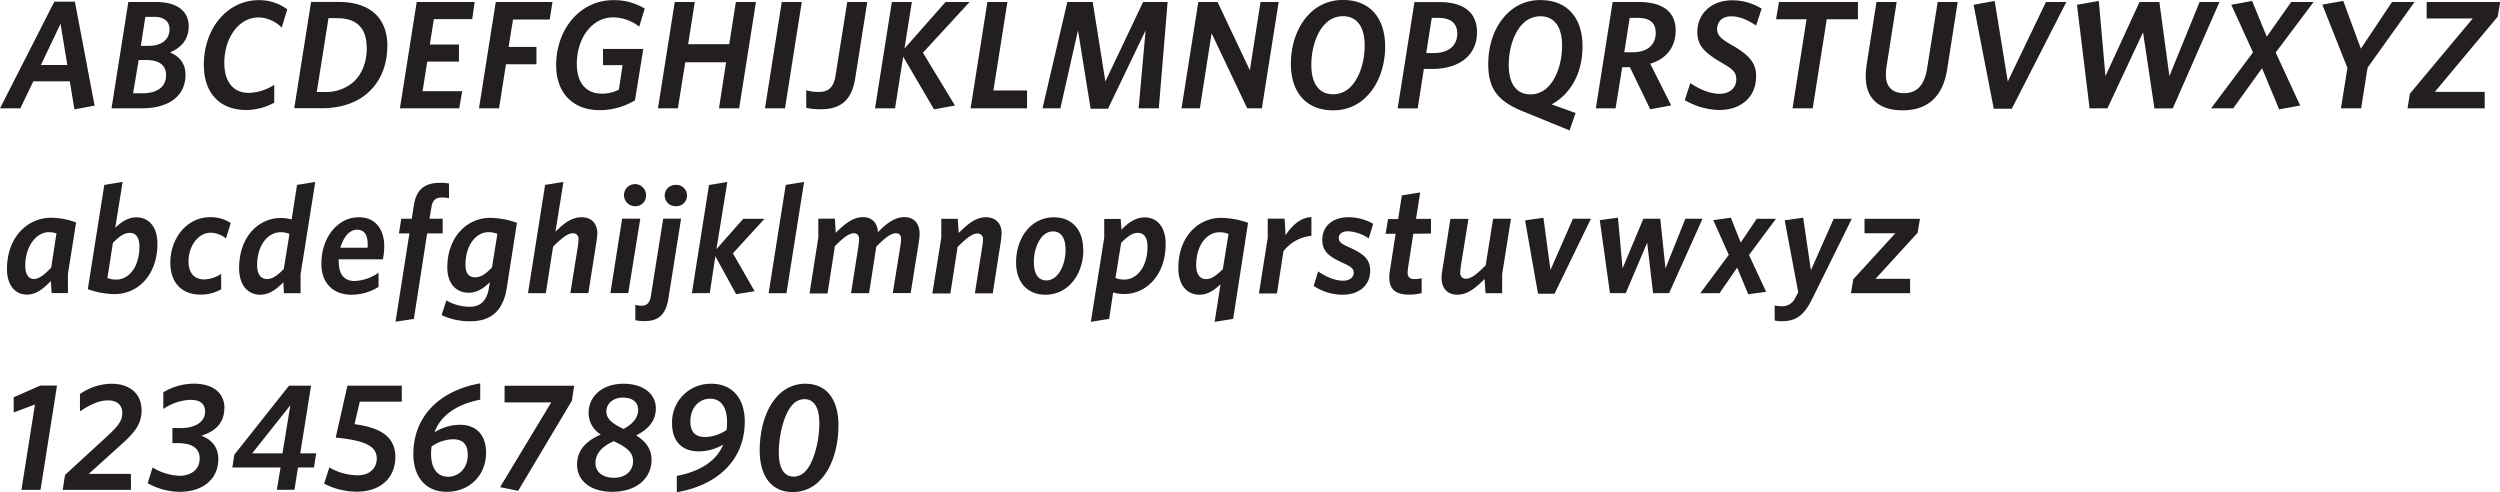 <svg id="Layer_1" data-name="Layer 1" xmlns="http://www.w3.org/2000/svg" viewBox="0 0 851.91 167.7"><defs><style>.cls-1{fill:#231f20;}</style></defs><title>J221 Brand guidelines_18_Whitneysemibold_italic</title><path class="cls-1" d="M-10.57,354.37h-5.67l-9.09,4v5.19l7.25-2.73-4.62,29.09h6.51l5.62-35.54Zm28.82,8.4c0-5.41-3.84-9-10.19-9a19,19,0,0,0-10.81,3.51v5.94c3.3-2.37,6.66-3.78,9.5-3.78,3.15,0,4.93,1.57,4.93,4.3s-1.62,4.62-4.83,7.61l-14.7,13.5-.78,5.09H14.62v-5.46H.24l10.18-9.19c5.36-4.72,7.83-7.61,7.83-12.49Zm28.24-.63c0-5.31-3.94-8.4-10.45-8.4a20.24,20.24,0,0,0-10.39,2.94v5.67a17.65,17.65,0,0,1,9.24-3.1c3.41,0,5,1.47,5,4,0,3.46-3.26,5.62-8.24,5.62H28.75V374h1.78c5.15,0,7.51,1.89,7.51,5.25,0,3.67-2.84,5.88-6.93,5.88A19,19,0,0,1,22,382.3l-1.68,5.35a22.62,22.62,0,0,0,11,2.94c7.56,0,13.07-4.15,13.07-11.13,0-4.09-2.2-6.61-5.77-8,4.3-1.31,7.82-4,7.82-9.34Zm31.24,15.33H72.32L76,354.42H68.49L49.85,377.94l-.68,4.36H65.6l-1.26,7.61h6l1.21-7.61H77l.74-4.83Zm-11.45,0H55.94l13-16.38-2.68,16.38Zm40.64-17.59v-5.46H88.39l-4,17.69c10.23,1,14,3,14,7.14,0,3.31-2.41,5.72-6.56,5.72a19.88,19.88,0,0,1-9.61-2.67l-1.78,5.51a24.23,24.23,0,0,0,11.28,2.73c7.41,0,13-4.25,13-11.87,0-6.56-4.67-9.92-13.91-11.13l1.79-7.66Zm15.28,30.71c7.82,0,13.44-5.67,13.44-13.33,0-6.09-3.42-9.51-8.88-9.51a16.35,16.35,0,0,0-8.71,2.58c2-5.57,7.4-9.56,15.59-11.13v-5.57c-13.65,2.42-22.78,11.08-22.78,24.1,0,8.08,4.46,12.86,11.34,12.86Zm.42-5.14c-3.68,0-5.73-3.05-5.73-7.77a22,22,0,0,1,.16-2.52,13.17,13.17,0,0,1,7.25-2.47c3.41,0,5.09,1.68,5.09,5.3,0,4.52-2.94,7.46-6.77,7.46Zm43-31H141.94v5.67h15.9L140.41,389l6.15,1.26,18.32-30.72.79-5.14Zm13.17,36.12c8.19,0,13.23-4.67,13.23-10.87,0-3.36-1.57-6-5.25-8.35,4.1-2,6.72-4.93,6.72-9.18,0-4.94-4.25-8.4-11-8.4-7.51,0-11.92,4.46-11.92,10a8.67,8.67,0,0,0,4.15,7.3c-5.51,2.41-8.08,5.72-8.08,10.29,0,5.14,4.2,9.24,12.12,9.24Zm-2.15-27.46c0-2.41,2.1-4.62,5.62-4.62,3.36,0,5.2,1.63,5.2,4.2s-1.79,4.83-5,6.46c-4.15-1.94-5.83-3.57-5.83-6Zm2.42,22.68c-3.57,0-6.15-1.89-6.15-5s2.1-5.62,6.25-7.45c5.3,2.46,6.56,4.3,6.56,6.87,0,3.26-2.57,5.62-6.66,5.62Zm21.57,4.94c13.65-2.31,23.16-10.82,23.16-24.1,0-8.09-4.47-12.86-11.34-12.86a13.12,13.12,0,0,0-13.44,13.49c0,6.14,3.41,9.55,9.08,9.55a16.63,16.63,0,0,0,8.35-2.31c-2.16,5.36-7.62,9.14-15.81,10.66v5.57Zm9.72-18.8c-3.42,0-5.1-1.73-5.1-5.3,0-4.62,2.89-7.77,6.78-7.77,3.67,0,5.72,3,5.72,7.82a25.35,25.35,0,0,1-.16,2.84,13.7,13.7,0,0,1-7.24,2.41Zm29.71,18.74a12.41,12.41,0,0,0,9.24-3.88c4-3.94,6.41-10.92,6.41-18.95,0-8.82-4.15-14.07-11.19-14.07a12.57,12.57,0,0,0-9.24,3.83c-4,4-6.4,10.92-6.4,18.95,0,8.82,4.15,14.12,11.18,14.12Zm.42-5.25c-3.2,0-5.09-2.73-5.09-8.24,0-6.51,2.05-13.65,4.78-16.38a5.5,5.5,0,0,1,3.93-1.78c3.21,0,5.1,2.67,5.1,8.19,0,6.51-2.05,13.65-4.78,16.43a5.52,5.52,0,0,1-3.94,1.78Z" transform="translate(30 -223)"/><path class="cls-1" d="M-12.52,314.14c-2.2,2.36-4.14,3.94-5.93,3.94s-2.94-1.63-2.94-4.52c0-6.77,3.88-11.44,8-11.44a7.71,7.71,0,0,1,2.63.42l-1.79,11.6Zm-.15,4.73.26,4h5.56v-6.56l2.78-17.49a24.44,24.44,0,0,0-8.55-1.62c-7.77,0-15,6.35-15,17.48,0,5.56,2.78,8.71,6.87,8.71,3.05,0,5.67-2.1,8-4.56Zm12.59,2.67a28.12,28.12,0,0,0,9.19,1.68c7.67,0,14.54-6.3,14.54-17.16,0-5.83-3-9-7.19-9-3,0-5.3,1.78-7.19,3.57L11.79,285l-6.25,1L-.08,321.54Zm6.67-3.78,1.89-12c2.15-2.2,3.89-3.41,5.72-3.41,2.21,0,3.31,1.73,3.31,4.67,0,7.2-3.78,11.24-7.82,11.24a7.56,7.56,0,0,1-3.1-.53ZM48.64,299a12.61,12.61,0,0,0-7-2c-8,0-13.65,7.24-13.6,15.69.11,6.72,3.89,10.71,10.45,10.71a14,14,0,0,0,6.88-1.83v-5.25a10.84,10.84,0,0,1-5.73,1.89c-3.25,0-5.4-1.95-5.4-6.15,0-5.09,3.2-9.76,7.61-9.76A8.47,8.47,0,0,1,47,304.27L48.64,299Zm20,3.68-1.94,12c-2.15,2.15-3.83,3.41-5.72,3.41-2.15,0-3.36-1.73-3.36-4.67,0-7.25,3.94-11.29,8-11.29a7.48,7.48,0,0,1,3,.58ZM77.47,285l-6.25,1-1.84,11.76a15.91,15.91,0,0,0-3.78-.47c-7.35,0-14.12,6.25-14.12,17.06,0,5.88,3,9.08,7.19,9.08,3,0,5.57-1.83,7.88-4.25l.21,3.73h5.67v-6.46l5-31.45Zm14.22,16.28c2.79,0,3.84,2.26,3.57,6.14H86c1-3.52,3-6.14,5.67-6.14ZM99,320.76v-4.83a15.42,15.42,0,0,1-8.14,2.83c-3.51,0-5.4-2.2-5.4-6.46l-.06-.21v-.73h15.07a22.94,22.94,0,0,0,.47-4.41c0-6-3.15-9.92-8.66-9.92-7.14,0-12.76,6.77-12.76,15.85,0,6.77,4.15,10.55,10.29,10.55A17.24,17.24,0,0,0,99,320.76Zm24-30.24v-5a16.17,16.17,0,0,0-3.15-.21c-5.46,0-8,2.62-8.77,7.4l-.78,4.83h-3.57l-.79,5h3.57l-4.73,30.08,6.25-.94,4.52-29.14h5.3v-5h-4.52l.69-3.94c.36-2.41,1.52-3.3,3.57-3.3a15.23,15.23,0,0,1,2.41.21Zm16.49,12.18-1.84,11.44c-2,2.1-3.78,3.36-5.72,3.36-2.1,0-3.31-1.31-3.31-4.25,0-6.93,3.78-11.13,7.77-11.13a7.74,7.74,0,0,1,3.1.58Zm6.67-3.78a28.35,28.35,0,0,0-9.19-1.68c-7.67,0-14.54,6.35-14.54,16.9,0,5.51,3,8.61,7.29,8.61,3.05,0,5.31-1.73,7.2-3.57l-.42,2.52c-.74,3.73-2.73,5.83-6.46,5.83a16.09,16.09,0,0,1-7.93-2.15l-1.63,5a22.9,22.9,0,0,0,9.72,2.1c6.61,0,11.18-3,12.49-11.39l3.47-22.15Zm27.4,3.72c0-3.46-2-5.61-5.36-5.61s-6,2-8.92,4.93L162,285l-6.25,1-5.83,36.91H156l2.47-15.86c3.41-3.36,5.15-4.56,6.72-4.56a1.82,1.82,0,0,1,1.94,2c0,.53-.1,1.47-.15,2.05l-2.63,16.33h6.14l2.73-17.33a18.87,18.87,0,0,0,.32-2.94Zm16.59-13a3.76,3.76,0,1,0-3.78,3.62,3.58,3.58,0,0,0,3.78-3.62Zm-1.94,7.87H182l-4,25.36h6.09l4.1-25.36Zm15.9-7.87a3.6,3.6,0,0,0-3.78-3.63,3.63,3.63,0,1,0,0,7.25,3.6,3.6,0,0,0,3.78-3.62Zm-2,7.87H196l-4.2,26.3c-.32,2.21-1.26,3.36-3.1,3.36a6.91,6.91,0,0,1-2.2-.31v5.25a14.77,14.77,0,0,0,3.15.31c4.72,0,7.24-2.15,8.13-7.77l4.31-27.14Zm9.76,25.36,1.89-12.55,7.09,12.92,6.3-1-7.4-12.92,10.76-11.76h-7.24l-9.14,10.34L217.85,285l-6.25,1.05-5.83,36.86ZM244.05,285l-6.3,1-5.83,36.91H238l6-37.91Zm10.29,22.05c3.3-3.36,5.09-4.56,6.66-4.56,1.16,0,1.74.78,1.74,2,0,.58-.11,1.42-.16,2.05L260,322.91h6.15l2.46-15.86c3.31-3.36,5.1-4.56,6.67-4.56,1.16,0,1.79.63,1.79,2a15,15,0,0,1-.21,2.05l-2.63,16.33h6.09l2.78-17.33a19.31,19.31,0,0,0,.27-2.88c0-3.47-1.89-5.67-5.2-5.67s-6.3,2.31-9,5.14c-.11-2.89-1.79-5.14-5.15-5.14s-6.14,2.31-9.24,5.35l-.26-4.83h-5.67V304l-3,19h6.14l2.47-15.86Zm57-4.41c0-3.46-2-5.61-5.36-5.61-3.52,0-6.19,2.31-9.29,5.35l-.32-4.83h-5.61V304l-3.05,19h6.14l2.47-15.86c3.41-3.36,5.15-4.56,6.72-4.56a1.82,1.82,0,0,1,1.94,2,13,13,0,0,1-.21,2.05l-2.57,16.33h6.09L311,305.58a18.69,18.69,0,0,0,.27-2.94Zm27.77,5.41c0-6.72-3.78-11-10-11-7.72,0-12.86,6.93-12.86,15.38,0,6.67,3.73,11,10,11,7.77,0,12.92-6.93,12.92-15.38Zm-6,.16c0,5-2.52,10.34-6.51,10.34-2.68,0-4.3-2-4.3-6.3,0-5,2.46-10.39,6.51-10.39,2.62,0,4.3,2,4.3,6.35Zm17,9.55,1.94-12c2.15-2.2,3.83-3.41,5.72-3.41,2.16,0,3.26,1.73,3.26,4.67,0,7.2-3.83,11.24-7.88,11.24a7.45,7.45,0,0,1-3-.53Zm-8.4,14.91,6.25-1,1.36-9a13.59,13.59,0,0,0,3.78.52c7.35,0,14.12-6.25,14.12-17.11,0-5.83-3-9-7.19-9-3,0-5.56,1.78-7.87,4.2l-.27-3.68h-5.61V304l-4.57,28.71Zm53.55-33.75a28.12,28.12,0,0,0-9.19-1.68c-7.66,0-14.54,6.3-14.54,17.11,0,5.88,3,9.08,7.19,9.08,3,0,5.3-1.78,7.19-3.57l-2,12.81,6.3-1,5.09-32.76Zm-6.62,3.78-1.94,12c-2.15,2.15-3.83,3.41-5.72,3.41-2.15,0-3.36-1.73-3.36-4.67,0-7.25,3.88-11.29,7.87-11.29a7.82,7.82,0,0,1,3.15.58Zm28.25.57V297c-3.57,0-6.67,2.88-8.82,6.14l-.32-5.62H402V304l-3,19h6.14l2.21-14.39a13.74,13.74,0,0,1,9.45-5.25Zm21.05-4a17,17,0,0,0-8.35-2.25c-5.67,0-9,3.2-9,7.71,0,3.84,2.15,5.62,6.93,7.83,2.83,1.26,3.78,1.94,3.78,3.41s-1.32,2.68-3.57,2.68c-2.84,0-5.73-1.26-8.56-3.15l-1.52,4.93a17.88,17.88,0,0,0,9.87,3c6,0,9.39-3.57,9.39-8.08,0-4.15-2.31-5.88-7.29-8.14-2.73-1.21-3.42-1.89-3.42-3.1s.95-2.31,3.21-2.31a14.3,14.3,0,0,1,7,2.42l1.52-4.94Zm19.69,3.31v-5h-5.1l1.42-9-6.25,1-1.26,8.08H443l-.84,5h3.42l-1.89,12.13a16.45,16.45,0,0,0-.27,2.83c0,4.1,2.37,5.78,6.67,5.78a17.15,17.15,0,0,0,4.36-.53v-5.09a9,9,0,0,1-2.47.32c-1.52,0-2.31-.69-2.31-2.16a13.77,13.77,0,0,1,.11-1.52l1.83-11.76Zm3.62,15.17c0,3.52,2,5.67,5.35,5.67,3.52,0,6.25-2.31,9.3-5.35l.31,4.83h5.67v-6.46l3-18.9h-6.09l-2.52,15.86c-3.36,3.36-5.09,4.56-6.66,4.56a1.82,1.82,0,0,1-2-2c0-.58.11-1.47.16-2.1l2.63-16.28h-6.15l-2.73,17.33a19.47,19.47,0,0,0-.31,2.88Zm51-20.21H506L498.35,315l-2.41-17.8-6.25.9,4.41,25h5.62l12.39-25.52Zm38,0h-5.94l-6.77,16.91-1.78-16.91H530l-7.09,16.91-1.57-17.28-6.2.84,3.47,24.89H524l7.3-17.22,2,17.22h5.46l11.4-25.36Zm15.59,25.73,6-.84L566,309.89l9.19-12.34h-6.56l-5.46,8.09-3.36-8.46-6,.84,5.3,11.82-9.71,13.07h6.56l6-8.72,3.78,9.09ZM601,297.55h-6.14l-7.77,17.54-2.63-17.91-6.3.9,4.62,24.57c0-.06-1.15,2.1-1.15,2.1a4.84,4.84,0,0,1-4.15,2.62,10.26,10.26,0,0,1-2.73-.31v5.14a9.43,9.43,0,0,0,2.26.26c5,0,7.71-1.83,10.65-7.87l13.34-27Zm23.26,0h-18.9v4.94h10.5l-14.34,15.69-.78,4.73h20.16V318H609.13l14.33-15.69.79-4.73Z" transform="translate(30 -223)"/><path class="cls-1" d="M-4.64,260.27,2.24,259l-6.72-35.44h-7L-30,259.91h6.93l4.41-9.19H-6.22l1.58,9.55Zm-4.73-29.13,2.31,14h-9l6.67-14Zm43.68.84c0-5-3.73-8.3-11.13-8.3H13.73L8,259.91H18.35c8.93,0,14.86-4,14.86-11.45,0-3.88-2.1-6.25-5.3-7.61,3.57-1.42,6.4-4.25,6.4-8.87ZM27.75,233c0,3.78-3.05,5.62-7.09,5.62H18l1.53-9.88h2.94c3.67,0,5.3,1.69,5.3,4.26Zm-1.16,15.64c0,4.1-3.2,6.14-8,6.14H15.36l1.89-11.33h2.57c4.52,0,6.77,1.83,6.77,5.19ZM67.91,226.2a16,16,0,0,0-9.66-3.15c-10.87,0-18.79,9.71-18.79,22,0,10,5.72,15.44,14.49,15.44a19.81,19.81,0,0,0,9.5-2.52v-6.09a16.69,16.69,0,0,1-8.56,2.78c-5.09,0-8.45-3.36-8.45-10.29,0-8,4.57-15.43,11.76-15.43A11.58,11.58,0,0,1,66,232.4l1.89-6.2ZM102,238.65c0-9.72-6.09-15-16.74-15H76l-5.73,36.23h9.3c6.87,0,12.6-2,16.59-6,3.67-3.67,5.82-8.87,5.82-15.27Zm-7,.47c0,4.88-1.52,8.82-4.15,11.44a14.05,14.05,0,0,1-10.18,3.78H77.94l4-25.15h3c6.36,0,10,3.21,10,9.93Zm36.8-15.44H112l-5.72,36.23H126.5l1-5.83H114L115.58,244H126.4v-5.83h-9.93l1.37-8.66h13.07l.84-5.83Zm26.51,0H138.94l-5.72,36.23h6.83l2.36-15H152.8V239h-9.5l1.52-9.34h12.5l.94-5.94Zm31,16H175.48v5.51h6.67l-1.26,8.35a12.14,12.14,0,0,1-5.88,1.37c-4.88,0-8.45-3.21-8.45-10.13,0-8.77,5.14-15.86,12.39-15.86a14.66,14.66,0,0,1,8.87,3.15l1.89-6.14A20,20,0,0,0,179,223.05c-11.23,0-19.48,9.77-19.48,22.16,0,9.66,5.88,15.33,14.86,15.33a23.43,23.43,0,0,0,12-3.36l2.84-17.54Zm38.32-16h-6.88l-2.25,14.39h-14l2.26-14.39h-6.83l-5.72,36.23H201l2.52-15.7h13.91L215,259.91h6.88l5.72-36.23Zm15.59,0h-6.82l-5.72,36.23h6.82l5.72-36.23Zm22.32,0h-6.83l-4,25.15c-.68,4.3-2.78,5.51-5.67,5.51a15.63,15.63,0,0,1-4.3-.58v6a23.4,23.4,0,0,0,4.93.47c6.67,0,10.55-2.94,11.76-10.55l4.1-26Zm34.91,0h-8.24l-14,15.86,2.52-15.86h-6.82l-5.73,36.23H275l2.78-17.59,10.5,17.95,7.14-1.31-10.92-18,15.91-17.28Zm19.53,36.23v-6.09H308.52l4.77-30.14h-6.82l-5.72,36.23Zm48-36.23h-8.45l-12.86,27.09-4.31-27.09h-8.66l-8.45,36.23h6.09l6-26.57,4.3,26.72h5.93l12.81-26.72L358,259.91h6.88l3-36.23Zm37.8,0h-6.24l-3.63,23.26L384.9,223.68h-6.56l-5.72,36.23h6.25l4-25.57L395,259.91h5l5.72-36.23Zm18.43,36.91a15.55,15.55,0,0,0,11.44-4.67c4.05-4,6.36-10.29,6.36-17.07,0-9.66-5.15-15.85-14.28-15.85a15.69,15.69,0,0,0-11.5,4.67c-4,4-6.35,10.29-6.35,17.07,0,9.66,5.19,15.85,14.33,15.85Zm.1-5.46c-4.77,0-7.45-3.52-7.45-10,0-6,2-11.28,4.72-14a8.37,8.37,0,0,1,6-2.62c4.78,0,7.45,3.52,7.45,10,0,6-2,11.28-4.72,14a8.33,8.33,0,0,1-6,2.62ZM473.31,234c0-6.61-4.36-10.29-12.76-10.29H452l-5.73,36.23h6.83l2.1-13.44h2.73c9.71,0,15.38-4.94,15.38-12.5Zm-6.72.32c0,4.2-2.78,6.77-8.24,6.77H456l1.89-12h2.26c4.3,0,6.4,1.94,6.4,5.2Zm38.27,33.12,2.05-5.93-8.14-2.94a19.09,19.09,0,0,0,4.26-3.2c3.78-3.78,6.24-9.35,6.24-16.69,0-9.3-5-15.65-14.28-15.65a15.52,15.52,0,0,0-11.49,4.72c-4,4-6.36,10-6.36,17.17,0,8.72,3.63,12.71,11.92,16.07l15.8,6.45Zm-13.28-12.28c-4.78,0-7.45-3.52-7.45-10,0-6,2-11.28,4.72-14a8.37,8.37,0,0,1,6-2.62c4.77,0,7.45,3.52,7.45,10,0,6-2,11.28-4.72,14a8.33,8.33,0,0,1-6,2.62ZM541,233.4c0-6.62-4.67-9.72-12.65-9.72h-8.82l-5.72,36.23h6.72l2.26-14h2.62l6.93,14.33,7.14-1.31-7.14-14.22c4.88-1.42,8.66-5.1,8.66-11.34Zm-6.77.68c0,4.09-2.73,6.72-7.82,6.72H523.5l1.84-11.71H528c4.25,0,6.19,1.73,6.19,5Zm36.07-8.14a19.21,19.21,0,0,0-10-2.84c-7.24,0-11.91,4.68-11.91,10.77,0,4.72,2.41,7.14,8.92,10.87,3.31,1.94,4.36,3,4.36,5.3,0,3-2.36,4.93-5.67,4.93s-7-1.57-10-3.67l-1.89,5.82a24.14,24.14,0,0,0,11.81,3.36c6.93,0,12.5-4,12.5-11.55,0-4.19-1.94-7-8.51-10.71-3.67-2.1-4.77-3.3-4.77-5.3,0-2.31,1.47-4.35,4.88-4.35,2.89,0,5.62,1.31,8.4,3.14l1.89-5.77Zm32.81,3.62v-5.88H576.21l-1,5.88h10.4l-4.78,30.35h6.88l4.78-30.35Zm34-5.88h-6.82l-3.63,22.79c-.89,5.51-3.46,8.29-7.82,8.29-4.09,0-6.19-2.31-6.19-6.14a20.36,20.36,0,0,1,.31-3.52l3.36-21.42h-6.88l-3.3,21a31.36,31.36,0,0,0-.37,4.41c0,7.67,4.72,11.5,12.6,11.5s13.54-4,15.12-13.76l3.62-23.15Zm37.07,0h-7l-13,27.09-4.47-27.45-7.19,1.31,6.88,35.43h6.14l18.59-36.38Zm52.13,0h-6.77l-10.29,25.25-3.42-25.25h-6.77l-11.6,25.25-2.26-25.61-7.45,1.31,4.3,35.28h6.09L700.27,234l3.88,25.94h6.25l15.91-36.23Zm20.32,36.59,7.19-1.31-8.35-18.06,12.92-17.22h-7.62l-8.34,11.81-5-12.17-7.09,1.31,7.4,16.22-14.28,19.06H731l9.82-13.65,5.83,14Zm46.14-36.59h-7.66L774.5,239.59l-6-16.27-7.14,1.25,8.56,21.58-2.21,13.76h6.88l2.2-13.86,16-22.37Zm29.14,0h-25v5.62h15.7l-21.42,25.62-.79,5h26.3v-5.62h-17l21.42-25.62.84-5Z" transform="translate(30 -223)"/></svg>